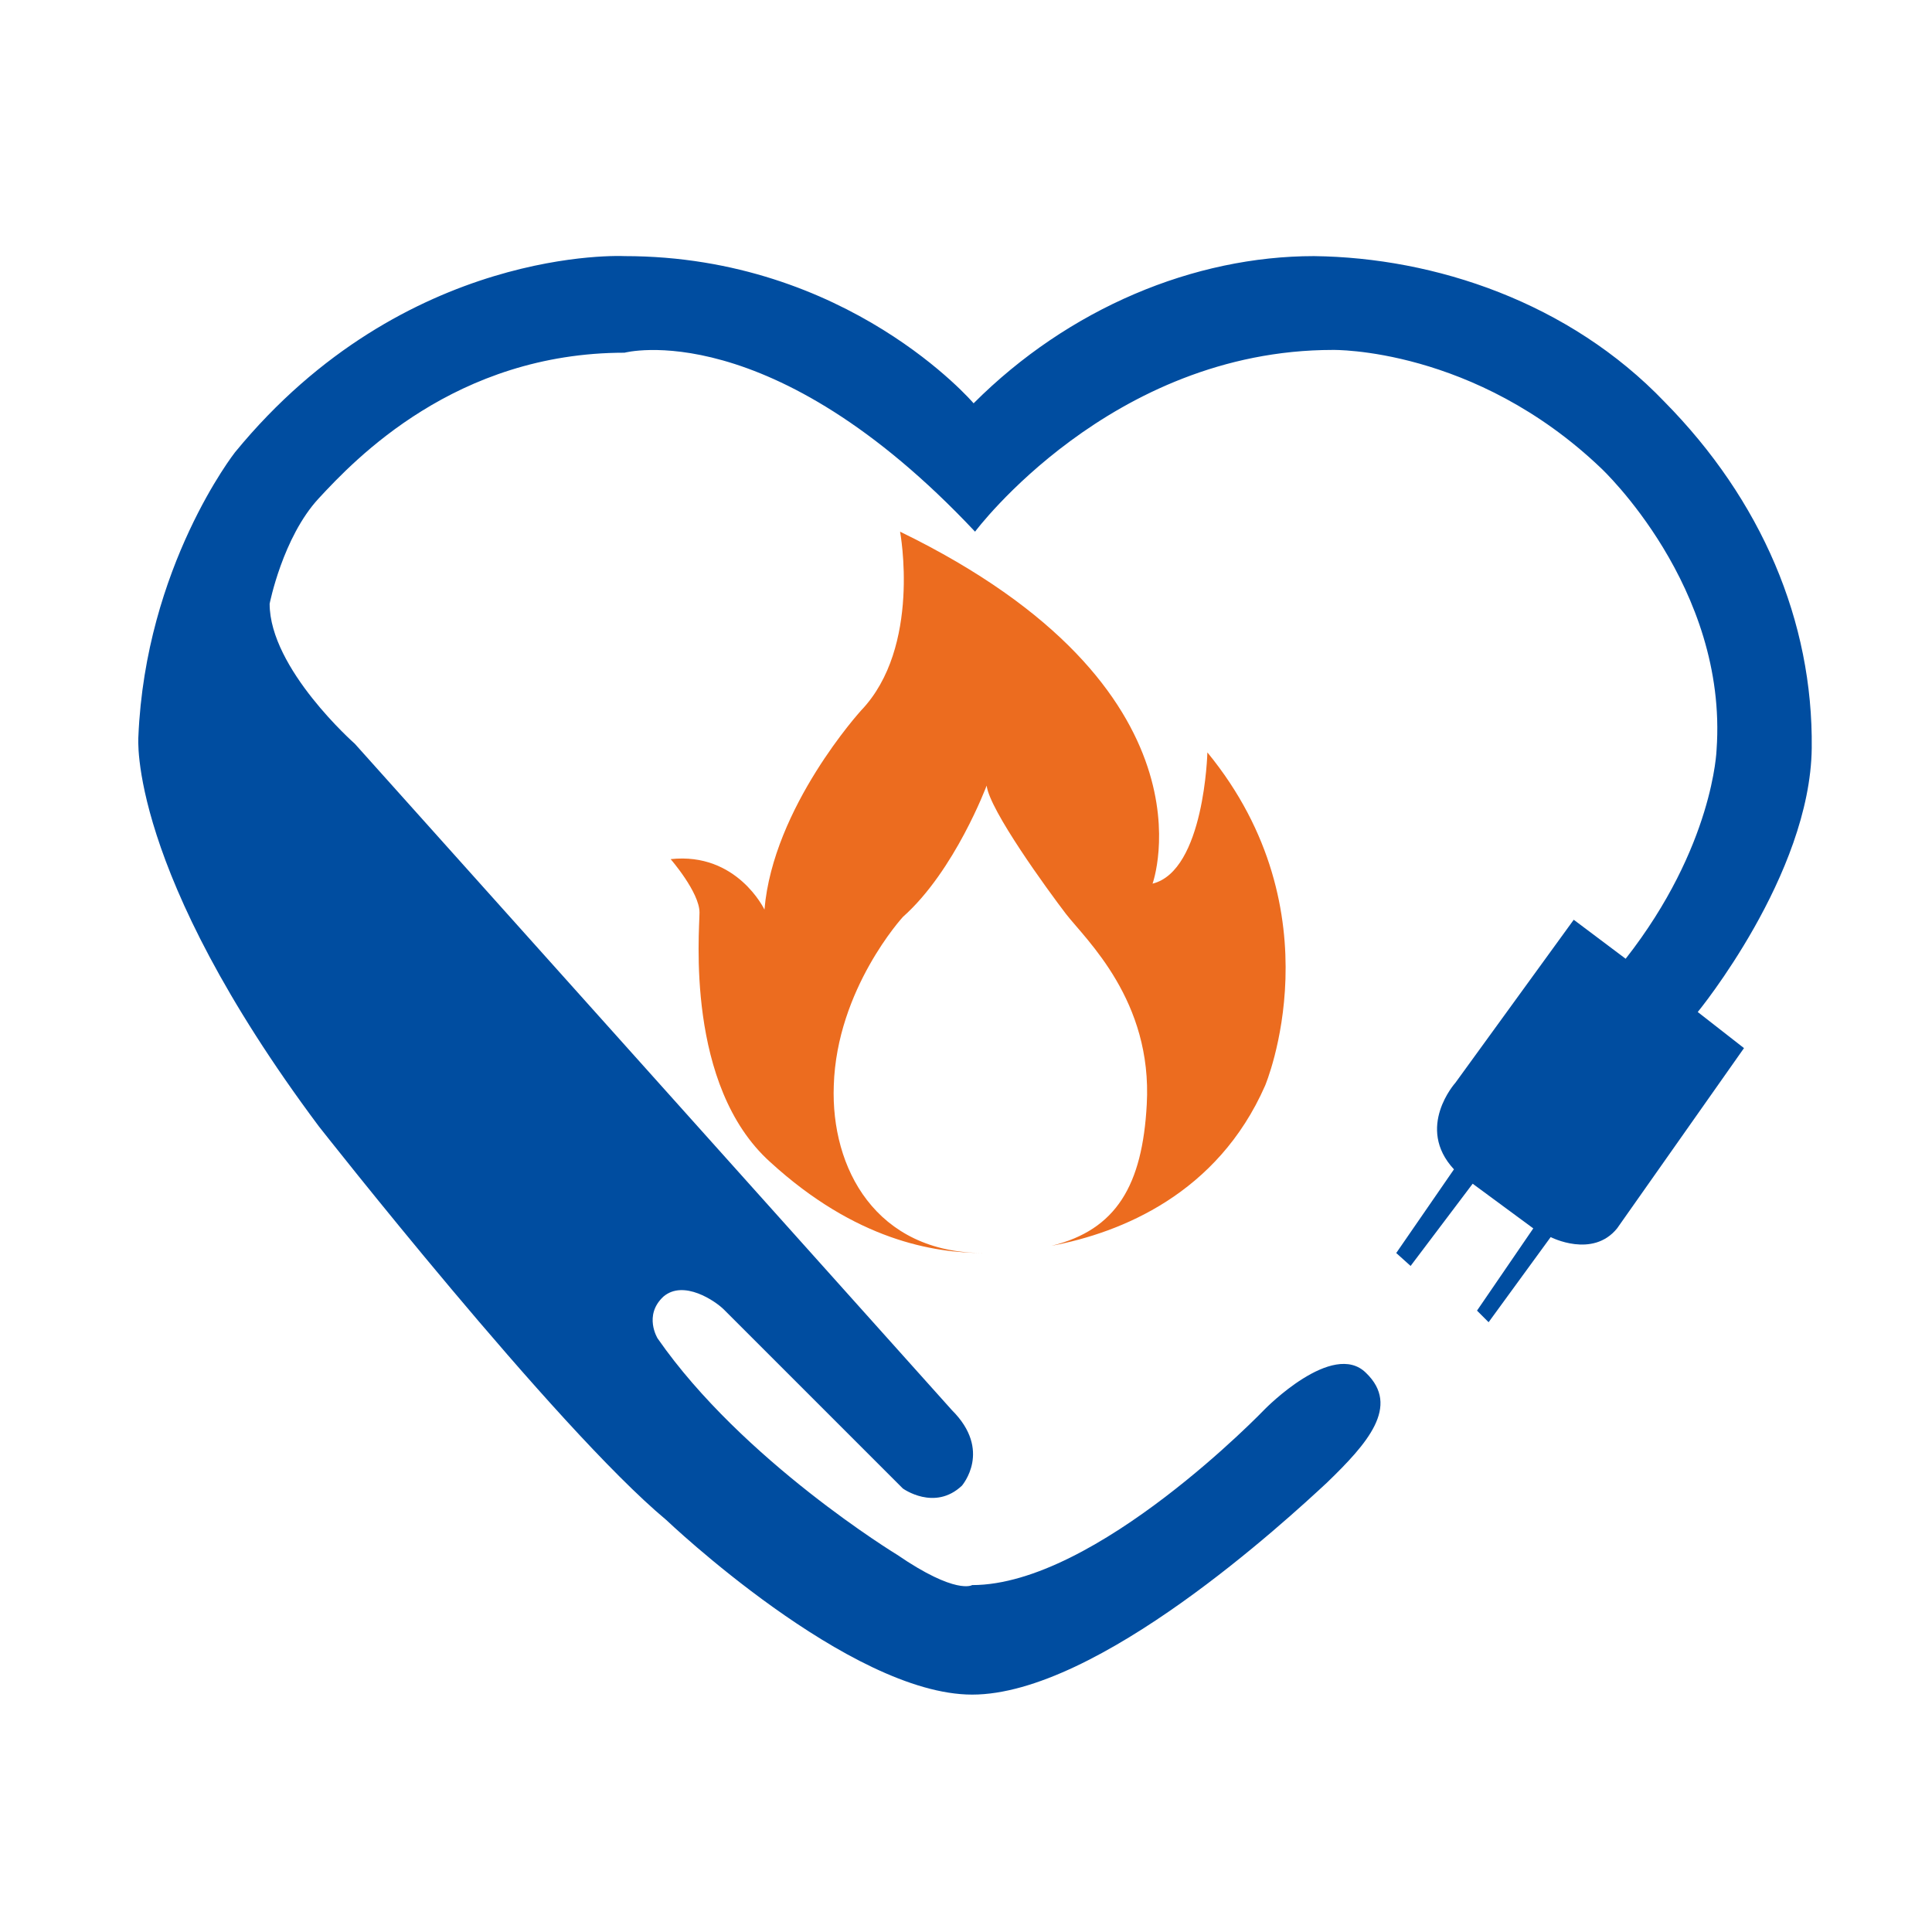 <?xml version="1.0" encoding="utf-8"?>
<!-- Generator: Adobe Illustrator 25.0.1, SVG Export Plug-In . SVG Version: 6.00 Build 0)  -->
<svg version="1.1" id="圖層_1" xmlns="http://www.w3.org/2000/svg" xmlns:xlink="http://www.w3.org/1999/xlink" x="0px" y="0px"
	 viewBox="0 0 160 160" style="enable-background:new 0 0 160 160;" xml:space="preserve">
<style type="text/css">
	.st0{fill:#EC6C1F;}
	.st1{fill:#004DA0;}
</style>
<path class="st0" d="M99.99,62.31c0,0-0.24,9.8-4.54,10.87c0,0,5.85-16.13-20.91-29.15c0,0,1.79,9.56-3.23,14.81c0,0-7.29,8-8,16.49
	c0,0-2.27-4.78-7.77-4.18c0,0,2.39,2.75,2.39,4.42c0,1.55-1.19,14.34,5.86,20.67c7.05,6.45,13.5,7.53,17.68,7.53
	c-8.96,0-12.67-7.05-12.42-13.86c0.24-8.01,5.73-13.98,5.73-13.98c4.3-3.82,6.93-10.87,6.93-10.87c0.24,2.03,5.02,8.6,6.57,10.63
	c1.67,2.15,7.17,7.17,6.69,15.77c-0.36,6.69-2.51,10.39-7.88,11.71c5.74-1.08,13.74-4.3,17.68-13.26
	C104.77,89.9,110.86,75.57,99.99,62.31z"/>
<path class="st1" d="M78.84,116.79l-49.46-55.2c0,0-7.05-6.21-7.05-11.59c0,0,1.08-5.5,4.06-8.72c2.99-3.23,11.35-12.07,25.33-12.07
	c0,0,12.07-3.23,29.03,14.82c0,0,11.23-15.05,29.63-15.05c0,0,11.71-0.24,22.22,9.8c0,0,10.51,9.8,9.56,23.3
	c0,0-0.24,8.01-7.53,17.32l-4.3-3.23l-9.8,13.5c0,0-3.34,3.7-0.12,7.17l-4.78,6.93l1.19,1.07l5.14-6.81l5.02,3.7l-4.66,6.81
	l0.96,0.96l5.14-7.05c0,0,3.46,1.79,5.5-0.72l10.51-14.93l-3.83-2.99c0,0,9.32-11.35,9.44-21.86c0.12-10.51-4.18-20.55-12.19-28.67
	c-7.89-8.24-19-11.95-29.03-12.07c-9.91,0-20.31,4.3-28.19,12.19c0,0-10.39-12.19-28.91-12.19c0,0-18.16-0.96-32.26,16.25
	c0,0-7.41,9.44-8,23.54c0,0-0.95,10.99,14.93,32.26c0,0,19.6,24.97,28.79,32.62c0,0,15.17,14.46,25.33,14.46
	c10.4,0,26.05-14.46,29.39-17.56c3.34-3.23,6.09-6.33,3.23-9.08c-2.75-2.75-8.37,2.99-8.37,2.99s-13.98,14.58-24.25,14.58
	c0,0-1.32,0.84-6.21-2.51c0,0-12.79-7.77-19.84-17.92c0,0-1.19-1.91,0.48-3.46c1.67-1.43,4.3,0.36,5.02,1.08
	c0.72,0.72,14.81,14.81,14.81,14.81s2.63,1.91,4.9-0.24C79.68,123,82.19,120.13,78.84,116.79z"/>
</svg>

